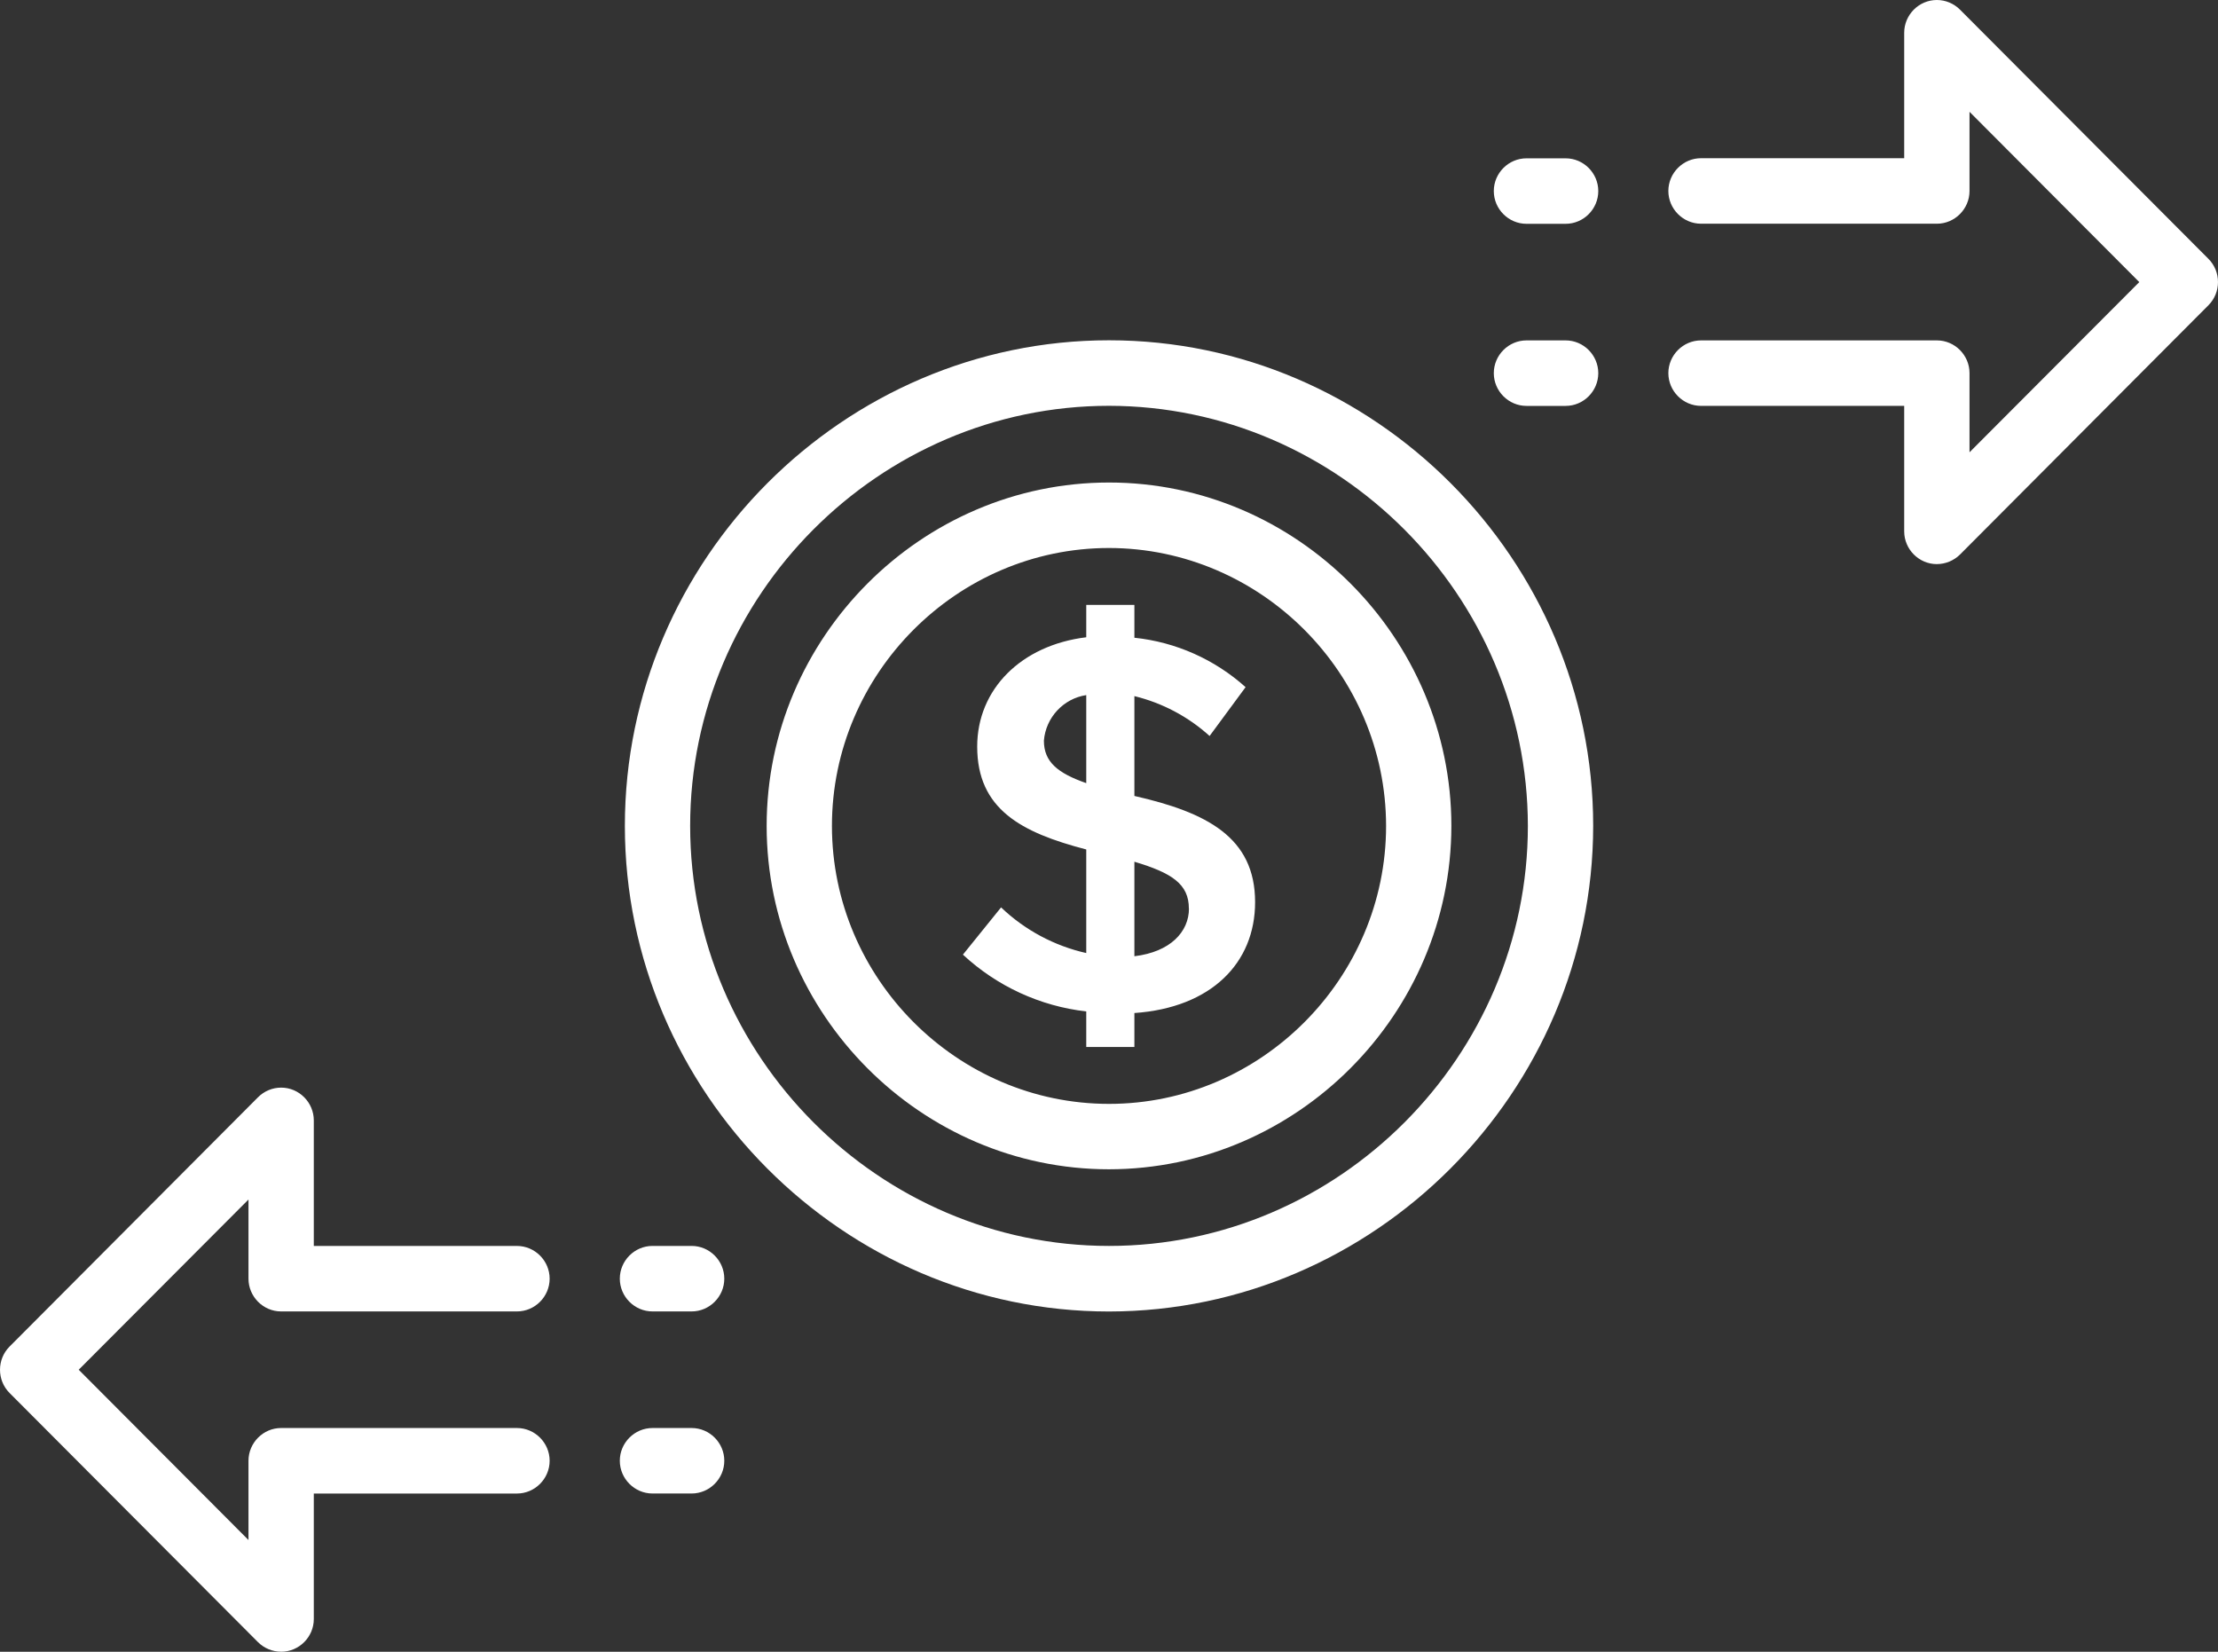 <svg width="94" height="70" viewBox="0 0 94 70" fill="none" xmlns="http://www.w3.org/2000/svg">
<rect x="0" y="0" width="94" height="70" fill="#333333" stroke="none"/>
<path fill-rule="evenodd" clip-rule="evenodd" d="M47.001 55.581C35.745 55.581 26.482 46.29 26.482 35.001C26.482 23.712 35.745 14.421 47.001 14.421C58.256 14.421 67.52 23.712 67.52 35.001C67.508 46.286 58.252 55.569 47.001 55.581ZM47.001 17.198C37.263 17.198 29.249 25.235 29.249 35.002C29.249 44.769 37.263 52.802 47.001 52.802C56.738 52.802 64.752 44.768 64.752 35.002C64.74 25.239 56.734 17.21 47.001 17.198ZM47.001 49.554C39.042 49.554 32.491 42.984 32.491 35.002C32.491 27.02 39.042 20.449 47.001 20.449C54.959 20.449 61.51 27.02 61.51 35.002C61.502 42.984 54.959 49.547 47.001 49.554ZM47.001 23.224C40.56 23.224 35.258 28.541 35.258 35.001C35.258 41.465 40.56 46.782 47.001 46.782C53.441 46.782 58.743 41.464 58.743 35.001C58.735 28.542 53.441 23.232 47.001 23.224ZM48.076 42.932V44.371H46.036V42.864C44.083 42.642 42.252 41.798 40.809 40.457L42.426 38.455C43.43 39.414 44.68 40.085 46.036 40.39V36C43.276 35.283 41.414 34.291 41.414 31.639C41.414 29.212 43.276 27.344 46.036 27.007V25.635H48.076V27.027C49.827 27.209 51.476 27.943 52.789 29.121L51.263 31.191C50.357 30.37 49.262 29.791 48.076 29.501V33.732C51.152 34.43 53.192 35.489 53.192 38.233C53.192 40.814 51.33 42.706 48.076 42.932ZM50.385 38.502C50.385 37.468 49.669 36.996 48.076 36.52V40.525C49.602 40.342 50.389 39.49 50.389 38.498L50.385 38.502ZM46.036 33.189V29.458C45.067 29.604 44.32 30.409 44.241 31.389C44.241 32.289 44.826 32.765 46.036 33.189ZM82.084 23.907C81.325 23.907 80.701 23.28 80.701 22.519V17.201H72.09C71.331 17.201 70.706 16.575 70.706 15.813C70.706 15.052 71.331 14.426 72.09 14.426H82.089C82.844 14.426 83.469 15.052 83.469 15.81V19.168L90.664 11.955L83.469 4.738V8.097C83.469 8.854 82.844 9.481 82.089 9.481H72.09C71.331 9.481 70.706 8.854 70.706 8.093C70.706 7.332 71.331 6.705 72.09 6.705H80.701V1.388C80.701 0.626 81.325 0 82.084 0C82.452 0 82.804 0.147 83.065 0.408L93.597 10.972C94.134 11.511 94.134 12.395 93.597 12.934L83.065 23.502C82.804 23.759 82.452 23.906 82.084 23.906V23.907ZM66.353 9.485H64.692C63.933 9.485 63.308 8.859 63.308 8.097C63.308 7.336 63.933 6.71 64.692 6.71H66.353C67.112 6.71 67.736 7.336 67.736 8.097C67.736 8.859 67.112 9.485 66.353 9.485ZM66.353 17.202H64.692C63.933 17.202 63.308 16.575 63.308 15.814C63.308 15.053 63.933 14.426 64.692 14.426H66.353C67.112 14.426 67.736 15.053 67.736 15.814C67.736 16.575 67.112 17.202 66.353 17.202ZM11.916 69.999C11.548 69.999 11.196 69.853 10.935 69.595L0.403 59.032C-0.134 58.493 -0.134 57.608 0.403 57.069L10.935 46.502C11.196 46.24 11.548 46.093 11.916 46.093C12.675 46.093 13.299 46.72 13.299 47.481V52.803H21.91C22.669 52.803 23.294 53.429 23.294 54.19C23.294 54.952 22.669 55.578 21.91 55.578H11.911C11.156 55.578 10.531 54.952 10.531 54.19V50.836L3.336 58.049L10.531 65.266V61.907C10.531 61.146 11.156 60.519 11.911 60.519H21.91C22.669 60.519 23.294 61.146 23.294 61.907C23.294 62.668 22.669 63.295 21.91 63.295H13.299V68.616C13.299 69.374 12.675 70 11.916 70V69.999ZM29.312 63.294H27.652C26.893 63.294 26.268 62.668 26.268 61.906C26.268 61.145 26.893 60.519 27.652 60.519H29.312C30.072 60.519 30.696 61.145 30.696 61.906C30.696 62.668 30.071 63.294 29.312 63.294ZM29.312 55.578H27.652C26.893 55.578 26.268 54.951 26.268 54.19C26.268 53.428 26.893 52.802 27.652 52.802H29.312C30.072 52.802 30.696 53.428 30.696 54.19C30.696 54.951 30.071 55.578 29.312 55.578Z" fill="white"/>
</svg>
